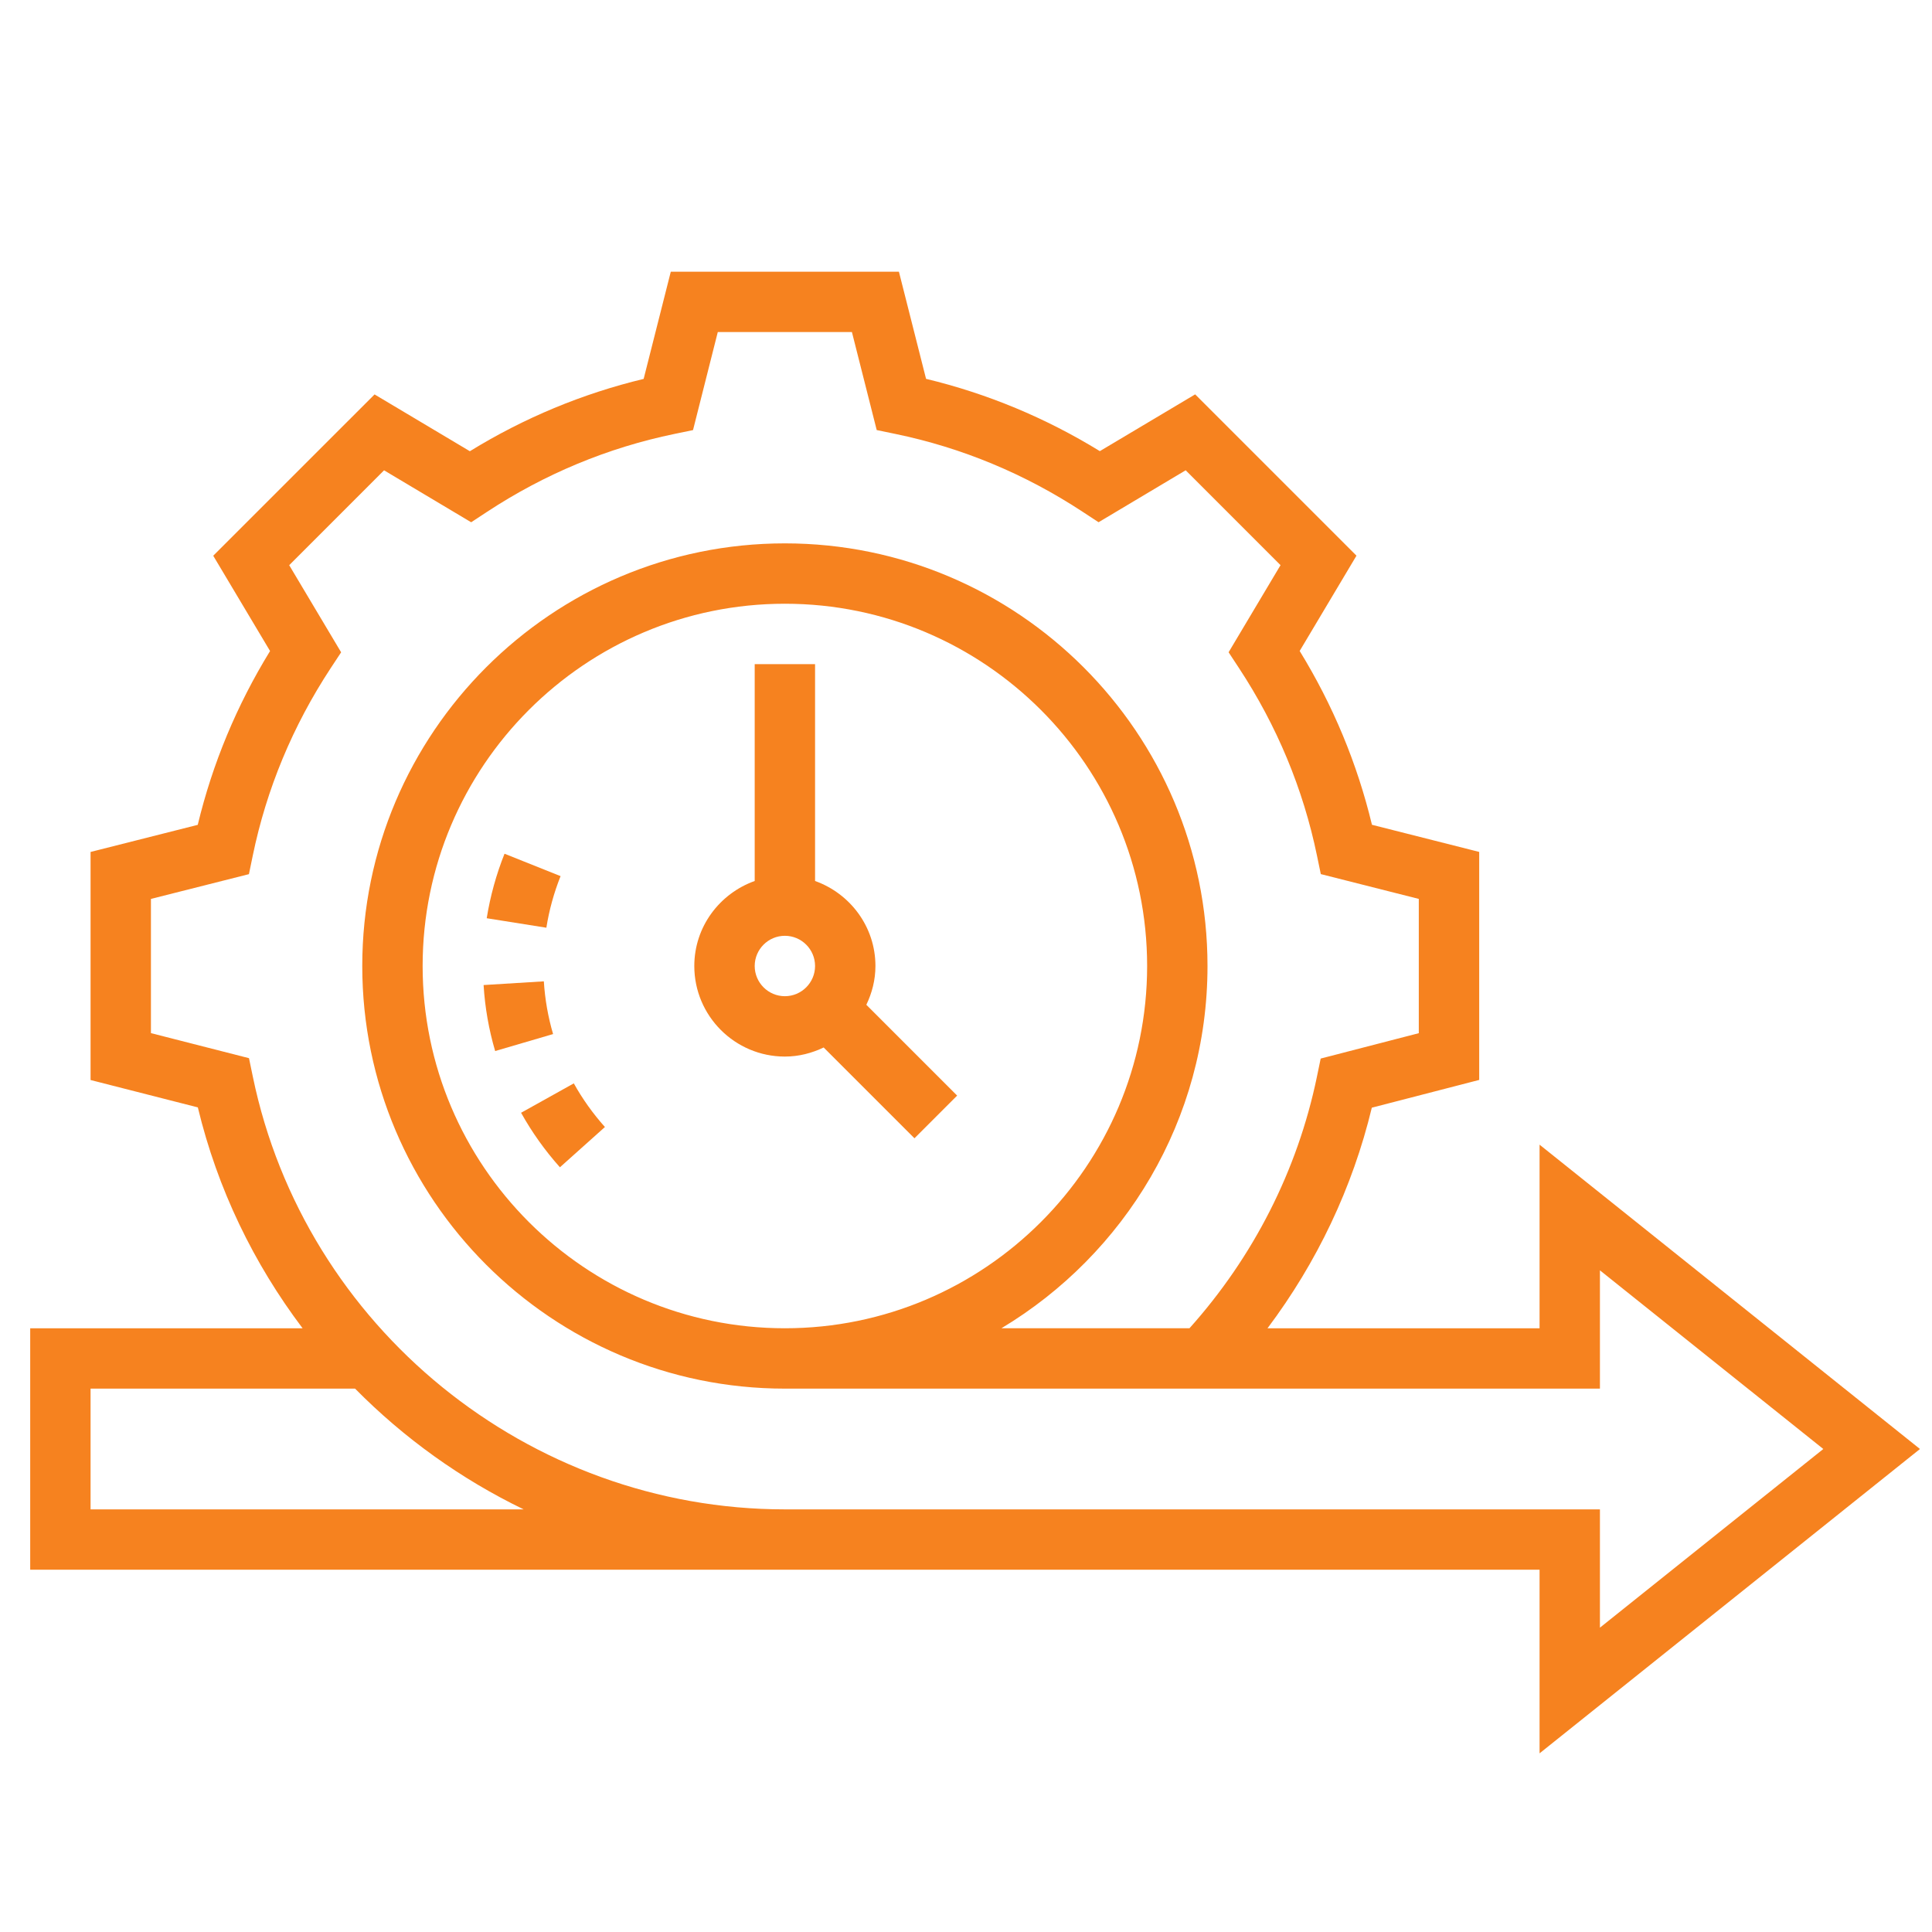 <svg width="65" height="65" viewBox="0 0 65 65" fill="none" xmlns="http://www.w3.org/2000/svg">
<path d="M64.595 48.75L51.797 38.511V44.688H42.644C44.305 42.477 45.506 39.958 46.153 37.267L49.766 36.333V28.662L46.158 27.749C45.663 25.689 44.848 23.728 43.726 21.901L45.637 18.695L40.21 13.268L37.003 15.178C35.177 14.057 33.216 13.241 31.156 12.746L30.243 9.141H22.568L21.655 12.748C19.596 13.243 17.634 14.058 15.808 15.181L12.602 13.27L7.174 18.697L9.086 21.903C7.965 23.729 7.148 25.691 6.653 27.751L3.047 28.663V36.336L6.656 37.257C7.317 40.008 8.541 42.518 10.18 44.688H1.016V52.812H26.406H51.797V58.989L64.595 48.75ZM3.047 50.781V46.719H11.946C13.588 48.382 15.505 49.76 17.618 50.781H3.047ZM26.406 50.781C17.779 50.781 10.251 44.658 8.506 36.222L8.377 35.601L5.078 34.758V30.243L8.375 29.41L8.504 28.786C8.967 26.543 9.85 24.421 11.127 22.477L11.477 21.946L9.73 19.015L12.921 15.823L15.852 17.571L16.383 17.222C18.327 15.944 20.45 15.062 22.692 14.599L23.316 14.47L24.149 11.172H28.662L29.496 14.469L30.119 14.598C32.362 15.061 34.484 15.943 36.428 17.221L36.96 17.57L39.891 15.822L43.082 19.014L41.335 21.945L41.684 22.476C42.962 24.42 43.844 26.542 44.308 28.785L44.437 29.408L47.734 30.243V34.76L44.433 35.614L44.305 36.232C43.652 39.377 42.169 42.287 40.019 44.687H33.693C37.837 42.2 40.625 37.676 40.625 32.5C40.625 24.659 34.247 18.281 26.406 18.281C18.566 18.281 12.188 24.659 12.188 32.5C12.188 40.341 18.566 46.719 26.406 46.719H53.828V42.739L61.343 48.75L53.828 54.761V50.781H26.406ZM26.406 44.688C19.686 44.688 14.219 39.22 14.219 32.5C14.219 25.78 19.686 20.312 26.406 20.312C33.127 20.312 38.594 25.78 38.594 32.5C38.594 39.22 33.127 44.688 26.406 44.688Z" fill="#F6821F"/>
<path d="M18.86 29.476L16.974 28.723C16.695 29.421 16.494 30.152 16.375 30.893L18.382 31.212C18.475 30.62 18.637 30.036 18.86 29.476Z" fill="#F6821F"/>
<path d="M18.297 33.016L16.27 33.141C16.316 33.893 16.446 34.64 16.659 35.361L18.608 34.79C18.439 34.214 18.334 33.617 18.297 33.016Z" fill="#F6821F"/>
<path d="M17.531 37.438C17.898 38.096 18.338 38.712 18.838 39.272L20.352 37.917C19.951 37.469 19.598 36.975 19.305 36.449L17.531 37.438Z" fill="#F6821F"/>
<path d="M29.453 32.5C29.453 31.178 28.601 30.061 27.422 29.64V22.344H25.391V29.64C24.212 30.061 23.359 31.178 23.359 32.5C23.359 34.18 24.726 35.547 26.406 35.547C26.875 35.547 27.314 35.432 27.711 35.241L30.766 38.296L32.202 36.86L29.147 33.805C29.338 33.408 29.453 32.969 29.453 32.5ZM26.406 33.516C25.847 33.516 25.391 33.06 25.391 32.5C25.391 31.94 25.847 31.484 26.406 31.484C26.966 31.484 27.422 31.94 27.422 32.5C27.422 33.06 26.966 33.516 26.406 33.516Z" fill="#F6821F"/>
</svg>
